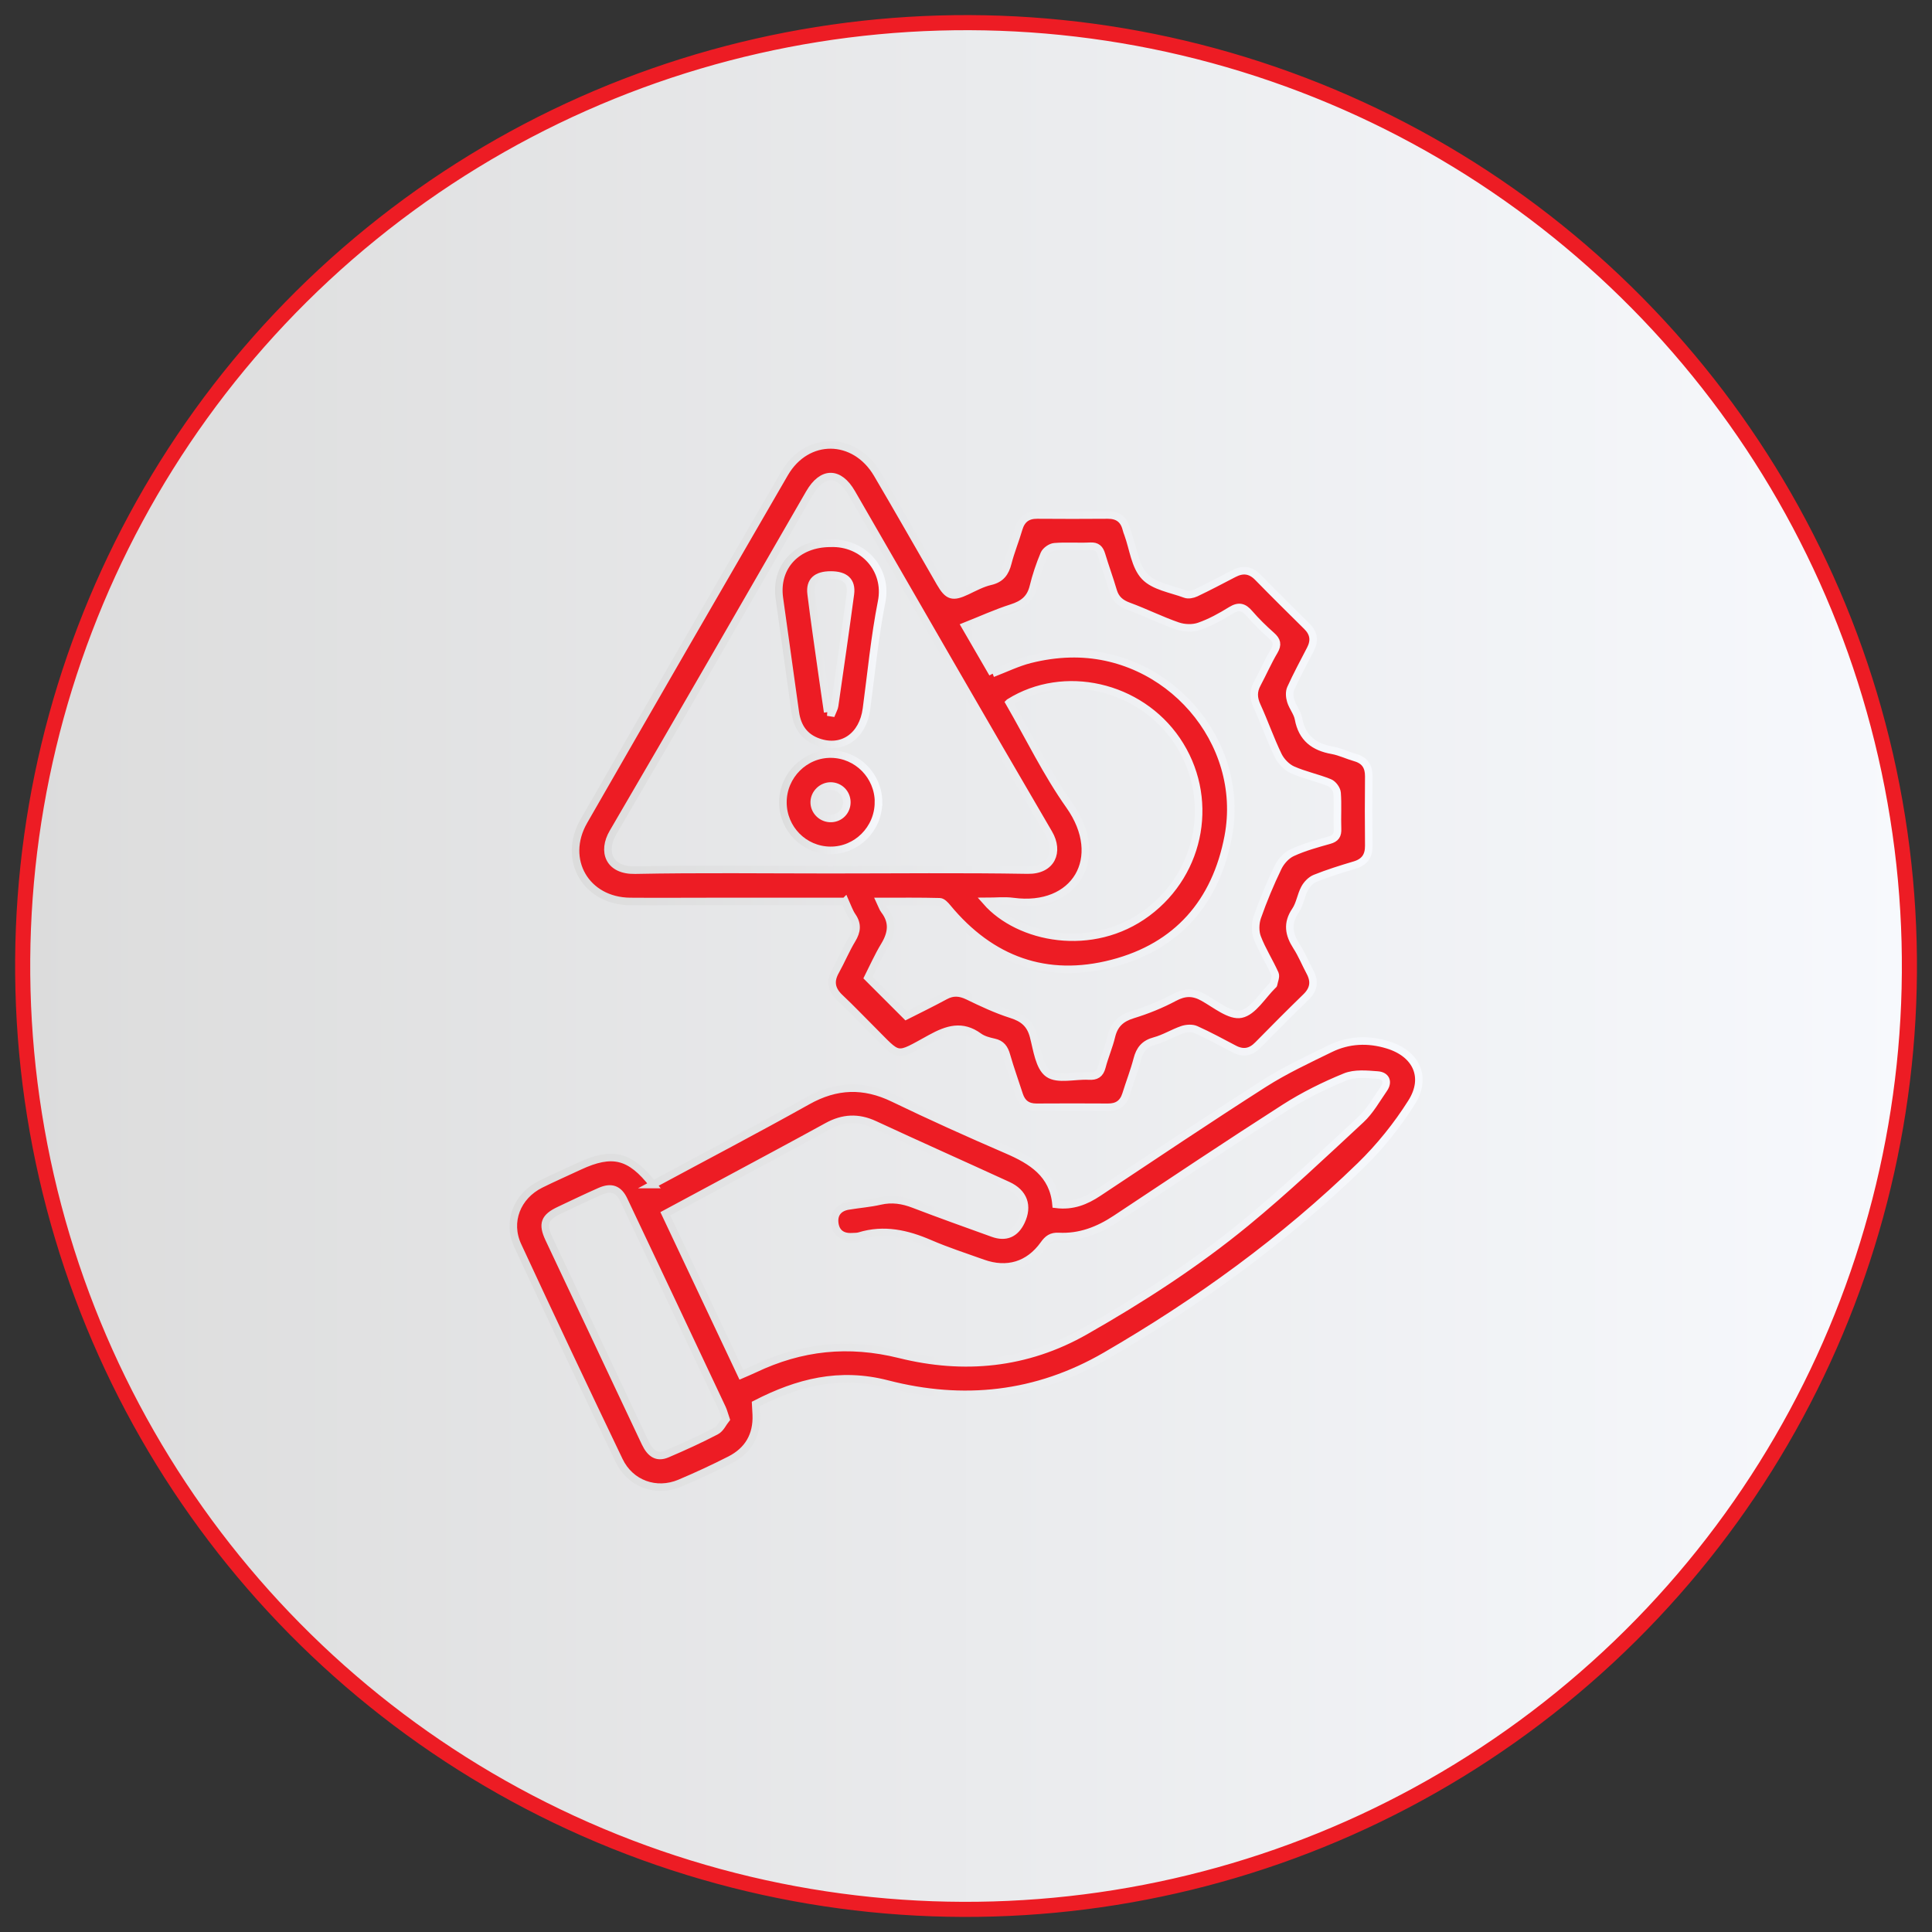 <svg xmlns="http://www.w3.org/2000/svg" xmlns:xlink="http://www.w3.org/1999/xlink" id="_01" width="256" height="256" viewBox="0 0 256 256"><rect x="0" y="0" width="256" height="256" fill="#333333" stroke="none"/><defs><style>.cls-1{stroke:url(#linear-gradient-3);}.cls-1,.cls-2,.cls-3,.cls-4{fill:#ed1c24;}.cls-1,.cls-2,.cls-3,.cls-4,.cls-5{stroke-miterlimit:10;}.cls-2{stroke:url(#linear-gradient-4);}.cls-3{stroke:url(#linear-gradient-5);}.cls-4{stroke:url(#linear-gradient-2);}.cls-5{fill:url(#linear-gradient);stroke:#ed1c24;stroke-width:2px;}</style><linearGradient id="linear-gradient" x1="3" y1="128" x2="253" y2="128" gradientTransform="translate(201.86 -37.26) rotate(69.08)" gradientUnits="userSpaceOnUse"><stop offset="0" stop-color="#dcdcdc"></stop><stop offset="1" stop-color="#f7f9fd"></stop></linearGradient><linearGradient id="linear-gradient-2" x1="75.75" y1="102.84" x2="181.85" y2="102.84" gradientTransform="matrix(1,0,0,1,0,0)" xlink:href="#linear-gradient"></linearGradient><linearGradient id="linear-gradient-3" x1="67.5" y1="167.49" x2="188.5" y2="167.49" gradientTransform="matrix(1,0,0,1,0,0)" xlink:href="#linear-gradient"></linearGradient><linearGradient id="linear-gradient-4" x1="102.71" y1="85.32" x2="117.46" y2="85.32" gradientTransform="matrix(1,0,0,1,0,0)" xlink:href="#linear-gradient"></linearGradient><linearGradient id="linear-gradient-5" x1="103.24" y1="106.3" x2="116.9" y2="106.3" gradientTransform="matrix(1,0,0,1,0,0)" xlink:href="#linear-gradient"></linearGradient></defs><circle class="cls-5" cx="128" cy="128" r="125" transform="translate(-37.26 201.86) rotate(-69.08)"></circle><path class="cls-4" d="M111.97,119.45c-5.93,0-11.85,0-17.76,0-3.57,0-7.14.03-10.71,0-5.86-.05-9.06-5.54-6.14-10.64,8.83-15.38,17.7-30.74,26.6-46.08,2.95-5.08,9.29-5.01,12.28.07,2.82,4.79,5.56,9.62,8.34,14.43,1.05,1.81,1.65,1.97,3.54,1.08,1.01-.48,2.02-1.03,3.1-1.28,1.4-.32,1.99-1.14,2.32-2.44.39-1.53,1-2.99,1.44-4.51.37-1.26,1.14-1.85,2.45-1.84,3.11.02,6.22.03,9.34,0,1.31-.01,2.13.55,2.46,1.82.06.25.15.49.24.73.69,1.9.92,4.24,2.2,5.59,1.24,1.32,3.53,1.66,5.39,2.35.39.15.98.03,1.39-.16,1.7-.81,3.37-1.69,5.04-2.56,1.19-.62,2.21-.51,3.18.48,2.14,2.19,4.31,4.34,6.49,6.49.93.91,1.08,1.9.48,3.05-.89,1.72-1.81,3.43-2.61,5.19-.21.46-.16,1.15,0,1.66.25.82.88,1.55,1.03,2.37.47,2.55,2.05,3.74,4.48,4.17,1.04.19,2.03.68,3.05.97,1.28.37,1.79,1.2,1.78,2.49-.03,3.06-.03,6.12,0,9.18.01,1.37-.56,2.18-1.89,2.57-1.76.52-3.51,1.07-5.21,1.75-.56.22-1.11.79-1.4,1.34-.5.93-.63,2.09-1.22,2.95-1.14,1.68-.87,3.14.15,4.73.69,1.06,1.17,2.26,1.77,3.38.67,1.24.54,2.29-.5,3.31-2.16,2.1-4.28,4.23-6.39,6.38-.96.98-1.97,1.15-3.17.51-1.67-.88-3.33-1.78-5.04-2.55-.5-.23-1.25-.18-1.79,0-1.25.43-2.4,1.16-3.67,1.5-1.36.36-1.99,1.14-2.32,2.43-.41,1.57-1.01,3.1-1.49,4.65-.37,1.19-1.15,1.72-2.39,1.71-3.16-.02-6.33-.02-9.49,0-1.18,0-1.91-.54-2.27-1.65-.56-1.75-1.19-3.47-1.69-5.23-.26-.92-.67-1.52-1.66-1.73-.69-.15-1.44-.35-1.99-.75-2.23-1.63-4.18-.99-6.39.22-4.77,2.62-4.01,2.62-7.79-1.15-1.41-1.4-2.78-2.85-4.23-4.21-1.14-1.07-1.36-2.17-.59-3.54.77-1.38,1.37-2.85,2.19-4.2.65-1.08.76-2.01.03-3.07-.4-.58-.62-1.27-.94-1.98ZM110,115.24c8.72,0,17.44-.1,26.16.05,3.21.06,4.22-2.45,2.81-4.86-8.77-14.99-17.42-30.06-26.11-45.1-1.68-2.91-3.91-2.9-5.6.01-8.66,15-17.28,30.02-26.03,44.97-1.48,2.52-.55,5.06,2.92,4.99,8.61-.17,17.23-.06,25.85-.06ZM131.52,89.23c1.74-.67,3.31-1.44,4.97-1.86,1.71-.43,3.51-.7,5.28-.74,12.97-.33,23.35,11.62,20.98,24.2-1.65,8.72-6.77,14.6-15.37,16.83-8.71,2.26-16.08-.42-21.84-7.39-.27-.33-.67-.77-1.02-.78-2.57-.07-5.14-.04-7.9-.04.25.53.35.88.56,1.15,1.19,1.55,1.01,3.04.04,4.66-.89,1.46-1.58,3.04-2.21,4.28,1.79,1.79,3.4,3.4,5.06,5.06,1.62-.82,3.41-1.69,5.16-2.64,1.05-.57,1.97-.49,3.03.02,1.87.91,3.77,1.8,5.75,2.43,1.58.5,2.51,1.27,2.94,2.9.46,1.75.74,4.09,1.96,4.95,1.24.88,3.53.22,5.36.32.97.06,1.49-.25,1.74-1.22.36-1.38.94-2.7,1.27-4.08.38-1.56,1.28-2.37,2.82-2.84,1.89-.58,3.75-1.33,5.49-2.26,1.38-.74,2.51-.76,3.85-.01,1.63.91,3.54,2.51,5.01,2.21,1.59-.32,2.82-2.47,4.2-3.82.04-.04.1-.07.1-.11.08-.48.35-1.04.19-1.41-.73-1.63-1.71-3.15-2.34-4.8-.31-.8-.28-1.89,0-2.71.79-2.25,1.71-4.46,2.75-6.61.38-.78,1.11-1.59,1.88-1.94,1.56-.72,3.25-1.18,4.92-1.65.85-.24,1.12-.67,1.08-1.53-.06-1.58.06-3.17-.06-4.74-.04-.49-.54-1.17-1-1.35-1.6-.65-3.33-1-4.9-1.7-.78-.35-1.53-1.13-1.91-1.91-1.04-2.15-1.82-4.42-2.81-6.58-.47-1.03-.5-1.92.03-2.9.77-1.44,1.42-2.94,2.25-4.34.53-.89.37-1.42-.35-2.06-1.03-.91-2.02-1.88-2.92-2.92-.75-.88-1.4-1.07-2.44-.43-1.34.83-2.75,1.61-4.22,2.12-.85.3-1.98.26-2.85-.04-2.21-.76-4.31-1.82-6.5-2.62-1.06-.39-1.73-.95-2.05-2.03-.47-1.61-1.06-3.19-1.54-4.8-.24-.79-.61-1.17-1.5-1.12-1.58.08-3.17-.06-4.74.07-.49.04-1.17.52-1.36.97-.59,1.4-1.08,2.86-1.44,4.34-.39,1.59-1.36,2.32-2.86,2.8-2.07.66-4.05,1.57-6.17,2.41,1.32,2.28,2.49,4.29,3.64,6.28ZM133.73,93.09c2.67,4.62,4.97,9.39,7.98,13.64,4.9,6.93.78,13.84-7.47,12.73-1.13-.15-2.29-.02-3.58-.02,4.34,4.95,14.08,6.91,21.34,1.51,7.27-5.41,8.99-15.44,3.92-22.88-4.93-7.22-14.92-9.53-22.18-4.99Z"></path><path class="cls-1" d="M86.51,156.96c6.88-3.71,13.74-7.3,20.5-11.08,3.8-2.13,7.45-2.25,11.36-.36,4.95,2.39,9.97,4.65,15.02,6.83,3.35,1.44,6.18,3.21,6.54,7.23,2.21.28,3.94-.44,5.6-1.54,7.31-4.85,14.58-9.74,21.97-14.46,2.78-1.77,5.8-3.18,8.77-4.63,2.43-1.19,5.04-1.29,7.61-.5,3.8,1.16,5.27,4.3,3.16,7.63-1.91,3.03-4.22,5.9-6.79,8.4-10.14,9.85-21.52,18.09-33.75,25.18-9.17,5.32-18.91,6.32-28.93,3.73-6.34-1.64-11.86-.22-17.44,2.65.02.43.06.93.08,1.43.11,2.73-1.08,4.75-3.48,5.97-2.18,1.11-4.4,2.14-6.65,3.09-3.13,1.32-6.56.1-8.04-3-4.53-9.46-9.02-18.95-13.43-28.47-1.47-3.16-.11-6.58,3.03-8.14,1.69-.84,3.42-1.59,5.12-2.39,4.36-2.03,6.74-1.46,9.77,2.43ZM98.23,182.16c.71-.31,1.23-.52,1.73-.76,6.2-2.95,12.45-3.63,19.29-1.93,8.42,2.09,16.76,1.34,24.56-3.11,7.46-4.25,14.66-8.9,21.28-14.34,5.27-4.33,10.23-9.03,15.24-13.68,1.21-1.12,2.05-2.65,3.01-4.03.7-.99.27-1.78-.79-1.86-1.43-.11-3.04-.27-4.31.25-2.77,1.13-5.49,2.48-8.01,4.09-7.51,4.81-14.93,9.77-22.36,14.7-2.32,1.54-4.79,2.5-7.6,2.35-.94-.05-1.44.32-1.96,1.06-1.99,2.78-4.88,3.63-8.09,2.48-2.35-.84-4.73-1.61-7.02-2.6-3.03-1.31-6.06-2-9.32-1-.29.09-.61.07-.91.09-1.33.1-2.22-.5-2.37-1.82-.14-1.23.54-2.04,1.79-2.25,1.41-.24,2.84-.34,4.23-.66,1.57-.36,2.99-.14,4.47.43,3.47,1.33,6.97,2.58,10.47,3.84,1.71.62,2.97.07,3.75-1.57.97-2.05.35-3.81-1.78-4.78-5.88-2.7-11.79-5.33-17.65-8.05-2.18-1.01-4.19-.9-6.27.25-4.51,2.48-9.05,4.9-13.58,7.34-2.59,1.4-5.19,2.79-7.87,4.23,3.37,7.14,6.69,14.17,10.07,21.33ZM96.19,188.05c-.23-.67-.32-1.07-.49-1.43-4.34-9.21-8.67-18.42-13.04-27.62-.69-1.45-1.67-1.79-3.15-1.14-1.82.8-3.6,1.66-5.4,2.51-1.97.93-2.29,1.8-1.38,3.75,1.88,4.01,3.78,8.01,5.67,12.01,2.37,5.02,4.72,10.04,7.1,15.06.72,1.51,1.61,2,2.89,1.46,2.2-.94,4.38-1.93,6.5-3.04.59-.31.92-1.09,1.3-1.56Z"></path><path class="cls-2" d="M110.07,71.99c4.28-.16,7.6,3.46,6.75,7.74-.93,4.69-1.37,9.47-2.01,14.21-.48,3.58-3.18,5.48-6.32,4.41-1.9-.64-2.84-2.03-3.11-3.96-.7-5.04-1.41-10.08-2.11-15.13-.58-4.17,2.34-7.28,6.8-7.27ZM109.66,94.36c.19.03.38.06.57.09.12-.31.32-.61.36-.94.71-4.94,1.43-9.87,2.09-14.81.22-1.69-.7-2.51-2.6-2.51-1.9,0-2.81.81-2.6,2.5.42,3.43.93,6.86,1.41,10.28.25,1.8.52,3.59.78,5.39Z"></path><path class="cls-3" d="M116.4,106.29c0,3.54-2.89,6.43-6.4,6.39-3.47-.04-6.26-2.87-6.26-6.37,0-3.54,2.9-6.44,6.4-6.39,3.47.05,6.26,2.9,6.27,6.37ZM110.07,104.15c-1.16,0-2.15.96-2.18,2.11-.03,1.21,1.01,2.23,2.24,2.19,1.19-.03,2.09-.98,2.08-2.17-.02-1.19-.95-2.12-2.14-2.13Z"></path></svg>